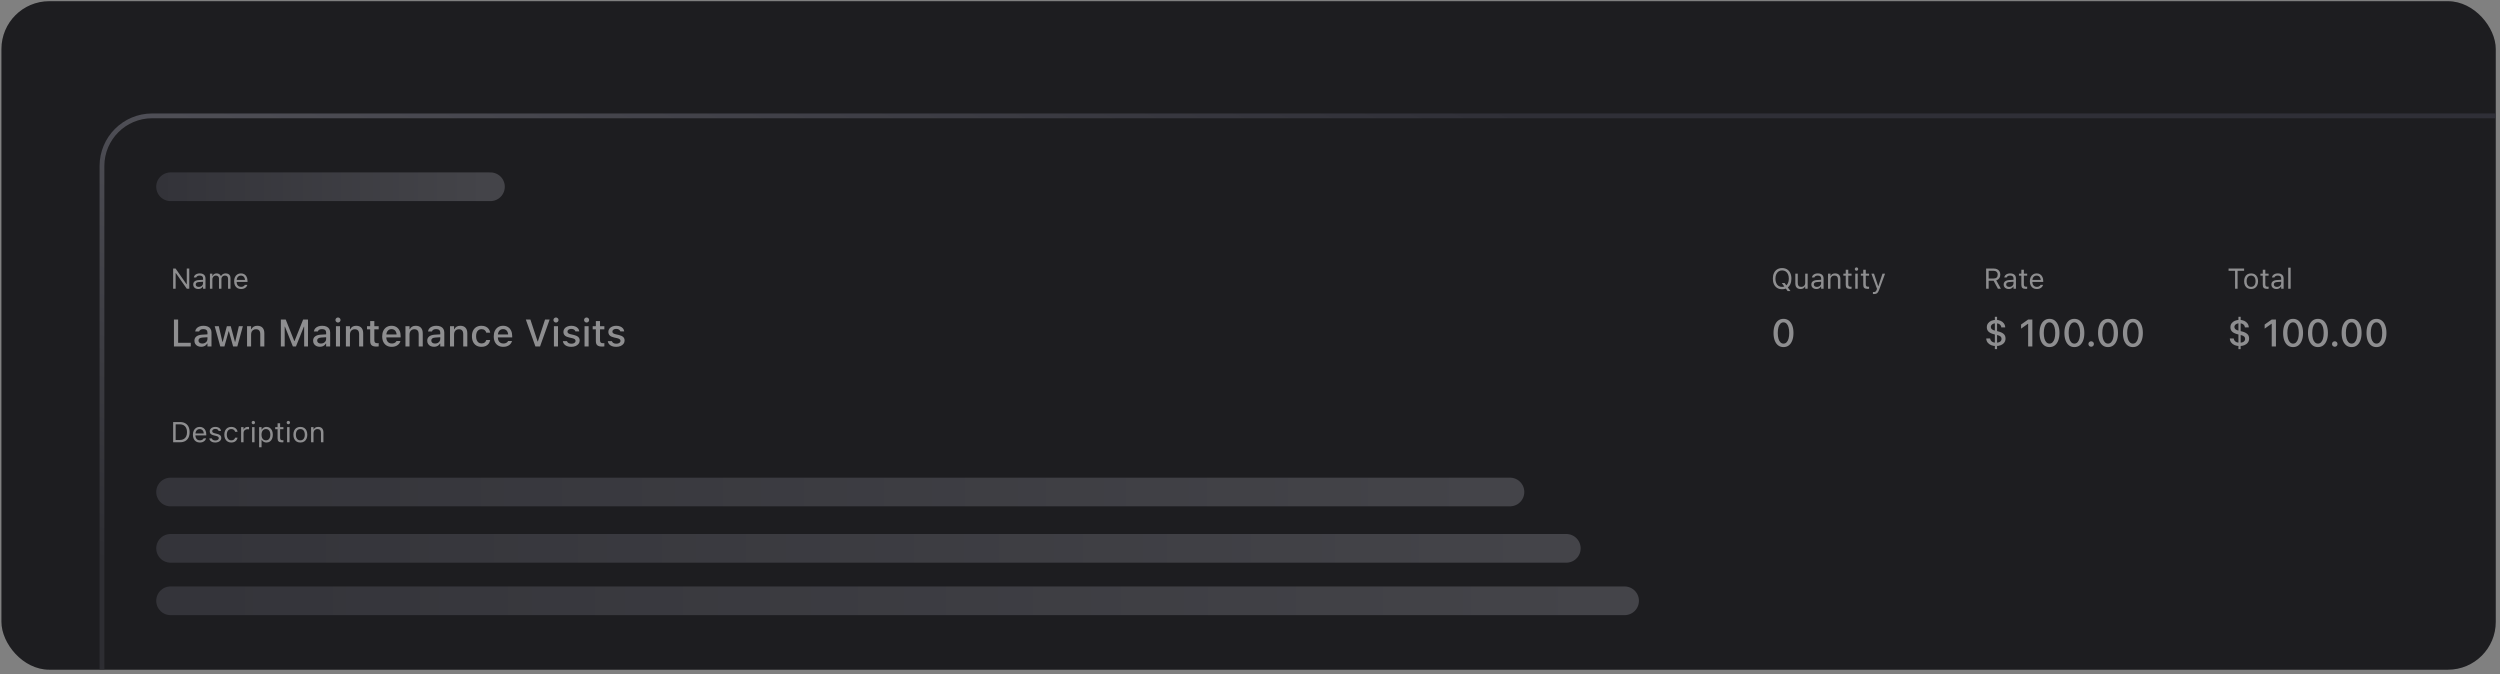 <svg width="523" height="141" viewBox="0 0 523 141" fill="none" xmlns="http://www.w3.org/2000/svg">
<rect x="0" y="0" width="523" height="141" fill="#808080" stroke="none"/>
<g clip-path="url(#clip0_3426_21375)">
<rect x="0.299" y="0.25" width="521.816" height="139.854" rx="10" fill="#1D1D20"/>
<path d="M35.682 39.068L102.604 39.068" stroke="url(#paint0_linear_3426_21375)" stroke-width="6" stroke-linecap="round"/>
<path d="M35.682 102.925L315.885 102.925" stroke="url(#paint1_linear_3426_21375)" stroke-width="6" stroke-linecap="round"/>
<path d="M35.682 114.712L327.672 114.712" stroke="url(#paint2_linear_3426_21375)" stroke-width="6" stroke-linecap="round"/>
<path d="M35.682 125.687L339.865 125.687" stroke="url(#paint3_linear_3426_21375)" stroke-width="6" stroke-linecap="round"/>
<rect x="21.33" y="24.238" width="512.982" height="126.066" rx="10.5" stroke="url(#paint4_linear_3426_21375)" stroke-opacity="0.78"/>
<path d="M36.221 60.409V56.181H36.733L39.156 59.656L38.805 59.471H39.074V56.181H39.596V60.409H39.083L36.66 56.946L37.012 57.13H36.742V60.409H36.221ZM41.477 60.464C41.277 60.464 41.098 60.426 40.938 60.35C40.779 60.274 40.653 60.166 40.56 60.025C40.468 59.884 40.422 59.718 40.422 59.527V59.521C40.422 59.24 40.522 59.02 40.721 58.862C40.922 58.702 41.206 58.611 41.573 58.589L42.733 58.519V58.926L41.635 58.997C41.395 59.01 41.219 59.06 41.107 59.146C40.998 59.232 40.943 59.353 40.943 59.509V59.515C40.943 59.675 41.004 59.8 41.125 59.89C41.246 59.978 41.398 60.022 41.582 60.022C41.756 60.022 41.91 59.988 42.045 59.919C42.18 59.849 42.285 59.754 42.361 59.635C42.44 59.516 42.478 59.381 42.478 59.231V58.247C42.478 58.051 42.419 57.903 42.3 57.801C42.183 57.698 42.006 57.646 41.77 57.646C41.58 57.646 41.425 57.68 41.304 57.748C41.183 57.815 41.102 57.91 41.06 58.033L41.058 58.041H40.548L40.551 58.024C40.578 57.858 40.647 57.713 40.756 57.59C40.867 57.465 41.011 57.369 41.187 57.3C41.362 57.23 41.562 57.195 41.787 57.195C42.045 57.195 42.263 57.237 42.44 57.321C42.62 57.405 42.756 57.526 42.848 57.684C42.941 57.84 42.988 58.028 42.988 58.247V60.409H42.478V59.943H42.432C42.365 60.054 42.284 60.149 42.188 60.227C42.095 60.305 41.988 60.365 41.869 60.406C41.75 60.445 41.619 60.464 41.477 60.464ZM43.92 60.409V57.251H44.43V57.731H44.477C44.547 57.561 44.654 57.429 44.799 57.335C44.945 57.242 45.122 57.195 45.329 57.195C45.472 57.195 45.6 57.218 45.713 57.265C45.826 57.312 45.924 57.377 46.006 57.461C46.088 57.544 46.153 57.639 46.202 57.748H46.249C46.306 57.637 46.382 57.541 46.477 57.459C46.573 57.374 46.684 57.31 46.809 57.265C46.935 57.218 47.071 57.195 47.216 57.195C47.431 57.195 47.612 57.235 47.761 57.315C47.911 57.395 48.025 57.512 48.103 57.666C48.182 57.819 48.221 58.005 48.221 58.226V60.409H47.711V58.343C47.711 58.111 47.656 57.937 47.547 57.822C47.44 57.705 47.274 57.646 47.052 57.646C46.905 57.646 46.777 57.679 46.668 57.746C46.559 57.812 46.474 57.901 46.413 58.012C46.352 58.122 46.322 58.244 46.322 58.378V60.409H45.812V58.264C45.812 58.077 45.753 57.927 45.634 57.816C45.515 57.703 45.355 57.646 45.156 57.646C45.02 57.646 44.895 57.682 44.784 57.754C44.675 57.827 44.588 57.924 44.523 58.047C44.461 58.169 44.43 58.303 44.43 58.452V60.409H43.92ZM50.43 60.464C50.129 60.464 49.87 60.398 49.653 60.265C49.438 60.132 49.273 59.945 49.155 59.703C49.04 59.459 48.982 59.171 48.982 58.841V58.838C48.982 58.512 49.04 58.226 49.155 57.98C49.273 57.734 49.438 57.541 49.65 57.403C49.863 57.264 50.112 57.195 50.398 57.195C50.685 57.195 50.931 57.261 51.136 57.394C51.343 57.527 51.501 57.712 51.61 57.951C51.722 58.187 51.777 58.462 51.777 58.777V58.976H49.246V58.569H51.517L51.265 58.941V58.739C51.265 58.491 51.227 58.287 51.153 58.127C51.079 57.966 50.977 57.847 50.846 57.769C50.715 57.689 50.565 57.649 50.395 57.649C50.225 57.649 50.072 57.691 49.938 57.775C49.805 57.857 49.699 57.979 49.621 58.141C49.543 58.303 49.504 58.502 49.504 58.739V58.941C49.504 59.166 49.542 59.358 49.618 59.518C49.694 59.676 49.803 59.798 49.943 59.884C50.084 59.968 50.25 60.01 50.441 60.01C50.584 60.01 50.708 59.991 50.813 59.952C50.919 59.913 51.006 59.863 51.074 59.802C51.143 59.742 51.19 59.68 51.218 59.618L51.23 59.591H51.739L51.733 59.615C51.706 59.722 51.657 59.827 51.587 59.928C51.519 60.028 51.43 60.119 51.32 60.201C51.211 60.281 51.081 60.345 50.931 60.394C50.782 60.441 50.615 60.464 50.43 60.464Z" fill="white" fill-opacity="0.5"/>
<path d="M36.221 92.519V88.292H37.671C38.089 88.292 38.446 88.376 38.743 88.544C39.042 88.71 39.27 88.95 39.429 89.265C39.587 89.579 39.666 89.958 39.666 90.401V90.407C39.666 90.851 39.587 91.231 39.429 91.547C39.27 91.861 39.043 92.103 38.746 92.27C38.449 92.436 38.091 92.519 37.671 92.519H36.221ZM36.748 92.045H37.636C37.95 92.045 38.219 91.981 38.441 91.852C38.664 91.723 38.834 91.536 38.951 91.292C39.068 91.048 39.127 90.755 39.127 90.413V90.407C39.127 90.064 39.067 89.769 38.948 89.525C38.831 89.279 38.661 89.092 38.438 88.963C38.216 88.832 37.948 88.767 37.636 88.767H36.748V92.045ZM41.805 92.575C41.504 92.575 41.245 92.509 41.028 92.376C40.813 92.243 40.648 92.056 40.53 91.814C40.415 91.569 40.357 91.282 40.357 90.952V90.949C40.357 90.623 40.415 90.337 40.53 90.091C40.648 89.845 40.812 89.652 41.025 89.514C41.238 89.375 41.487 89.306 41.773 89.306C42.06 89.306 42.306 89.372 42.511 89.505C42.718 89.638 42.876 89.823 42.985 90.061C43.097 90.298 43.152 90.573 43.152 90.888V91.087H40.621V90.68H42.892L42.64 91.052V90.85C42.64 90.602 42.602 90.397 42.528 90.237C42.454 90.077 42.352 89.958 42.221 89.88C42.09 89.8 41.94 89.76 41.77 89.76C41.6 89.76 41.447 89.802 41.312 89.886C41.18 89.968 41.074 90.09 40.996 90.252C40.918 90.414 40.879 90.613 40.879 90.85V91.052C40.879 91.276 40.917 91.469 40.993 91.629C41.069 91.787 41.178 91.909 41.318 91.995C41.459 92.079 41.625 92.121 41.816 92.121C41.959 92.121 42.083 92.102 42.188 92.062C42.294 92.023 42.381 91.974 42.449 91.913C42.518 91.853 42.565 91.791 42.593 91.728L42.605 91.702H43.114L43.108 91.726C43.081 91.833 43.032 91.938 42.962 92.039C42.894 92.139 42.805 92.23 42.695 92.311C42.586 92.392 42.456 92.456 42.306 92.505C42.157 92.552 41.99 92.575 41.805 92.575ZM45.027 92.575C44.793 92.575 44.586 92.54 44.406 92.47C44.227 92.397 44.082 92.297 43.973 92.168C43.865 92.039 43.802 91.888 43.782 91.714H44.304C44.347 91.845 44.431 91.95 44.556 92.03C44.681 92.11 44.844 92.15 45.045 92.15C45.188 92.15 45.312 92.13 45.42 92.089C45.529 92.046 45.615 91.988 45.678 91.916C45.74 91.842 45.772 91.757 45.772 91.661V91.655C45.772 91.548 45.728 91.457 45.643 91.383C45.557 91.307 45.416 91.245 45.221 91.198L44.731 91.081C44.437 91.011 44.22 90.908 44.081 90.773C43.942 90.637 43.873 90.455 43.873 90.228V90.226C43.873 90.05 43.924 89.893 44.025 89.754C44.129 89.615 44.27 89.506 44.447 89.426C44.625 89.346 44.825 89.306 45.048 89.306C45.269 89.306 45.464 89.341 45.634 89.411C45.806 89.48 45.943 89.577 46.047 89.704C46.152 89.831 46.217 89.981 46.24 90.152H45.739C45.706 90.027 45.63 89.926 45.511 89.848C45.392 89.769 45.236 89.731 45.045 89.731C44.92 89.731 44.809 89.751 44.711 89.792C44.613 89.831 44.536 89.886 44.48 89.956C44.423 90.026 44.395 90.108 44.395 90.202V90.208C44.395 90.315 44.437 90.404 44.52 90.475C44.605 90.545 44.739 90.603 44.925 90.647L45.411 90.765C45.708 90.837 45.929 90.94 46.073 91.075C46.22 91.21 46.293 91.391 46.293 91.617V91.623C46.293 91.811 46.237 91.977 46.126 92.121C46.015 92.264 45.863 92.375 45.672 92.455C45.482 92.535 45.268 92.575 45.027 92.575ZM48.376 92.575C48.081 92.575 47.825 92.508 47.608 92.373C47.392 92.238 47.224 92.048 47.105 91.802C46.985 91.556 46.926 91.266 46.926 90.932V90.926C46.926 90.598 46.984 90.312 47.102 90.07C47.221 89.828 47.389 89.641 47.605 89.508C47.822 89.373 48.078 89.306 48.373 89.306C48.629 89.306 48.85 89.351 49.035 89.44C49.221 89.53 49.369 89.651 49.48 89.804C49.592 89.954 49.663 90.123 49.694 90.311L49.697 90.328H49.19L49.188 90.319C49.148 90.163 49.06 90.03 48.921 89.921C48.782 89.811 48.6 89.757 48.373 89.757C48.184 89.757 48.02 89.805 47.881 89.9C47.742 89.996 47.635 90.132 47.559 90.308C47.484 90.481 47.447 90.688 47.447 90.926V90.932C47.447 91.174 47.485 91.385 47.562 91.564C47.638 91.742 47.745 91.88 47.884 91.978C48.023 92.075 48.185 92.124 48.373 92.124C48.586 92.124 48.76 92.078 48.895 91.986C49.029 91.894 49.126 91.761 49.185 91.585L49.19 91.567L49.694 91.564L49.688 91.597C49.645 91.786 49.569 91.955 49.46 92.103C49.351 92.25 49.206 92.365 49.026 92.449C48.847 92.533 48.63 92.575 48.376 92.575ZM50.441 92.519V89.361H50.951V89.83H50.998C51.059 89.664 51.161 89.535 51.306 89.443C51.45 89.352 51.629 89.306 51.842 89.306C51.891 89.306 51.938 89.309 51.985 89.314C52.034 89.318 52.071 89.322 52.097 89.326V89.821C52.044 89.811 51.992 89.805 51.941 89.801C51.893 89.795 51.84 89.792 51.783 89.792C51.621 89.792 51.477 89.824 51.352 89.889C51.227 89.953 51.129 90.043 51.057 90.158C50.986 90.273 50.951 90.408 50.951 90.562V92.519H50.441ZM52.738 92.519V89.361H53.248V92.519H52.738ZM52.996 88.752C52.9 88.752 52.817 88.718 52.747 88.649C52.679 88.579 52.645 88.496 52.645 88.4C52.645 88.303 52.679 88.22 52.747 88.151C52.817 88.083 52.9 88.049 52.996 88.049C53.094 88.049 53.177 88.083 53.245 88.151C53.313 88.22 53.348 88.303 53.348 88.4C53.348 88.496 53.313 88.579 53.245 88.649C53.177 88.718 53.094 88.752 52.996 88.752ZM54.209 93.574V89.361H54.719V89.865H54.766C54.83 89.748 54.911 89.648 55.009 89.566C55.106 89.482 55.218 89.418 55.343 89.373C55.468 89.328 55.603 89.306 55.75 89.306C56.018 89.306 56.25 89.374 56.447 89.511C56.647 89.645 56.801 89.835 56.91 90.079C57.02 90.323 57.074 90.609 57.074 90.938V90.943C57.074 91.273 57.02 91.561 56.91 91.805C56.801 92.049 56.647 92.238 56.447 92.373C56.25 92.508 56.018 92.575 55.75 92.575C55.605 92.575 55.469 92.553 55.34 92.508C55.213 92.461 55.1 92.397 55 92.314C54.902 92.232 54.824 92.135 54.766 92.022H54.719V93.574H54.209ZM55.633 92.124C55.826 92.124 55.991 92.077 56.128 91.983C56.265 91.888 56.369 91.752 56.441 91.576C56.516 91.398 56.553 91.188 56.553 90.943V90.938C56.553 90.691 56.516 90.481 56.441 90.305C56.369 90.129 56.265 89.994 56.128 89.9C55.991 89.805 55.826 89.757 55.633 89.757C55.441 89.757 55.276 89.805 55.138 89.9C54.999 89.996 54.893 90.132 54.818 90.308C54.744 90.483 54.707 90.693 54.707 90.938V90.943C54.707 91.186 54.744 91.395 54.818 91.573C54.893 91.749 54.999 91.885 55.138 91.981C55.276 92.076 55.441 92.124 55.633 92.124ZM58.993 92.543C58.669 92.543 58.434 92.478 58.287 92.347C58.143 92.216 58.07 92 58.07 91.699V89.783H57.572V89.361H58.07V88.544H58.598V89.361H59.289V89.783H58.598V91.57C58.598 91.756 58.633 91.89 58.703 91.972C58.773 92.052 58.891 92.092 59.055 92.092C59.1 92.092 59.138 92.091 59.169 92.089C59.202 92.087 59.242 92.084 59.289 92.08V92.514C59.24 92.522 59.191 92.528 59.143 92.534C59.094 92.54 59.044 92.543 58.993 92.543ZM60.062 92.519V89.361H60.572V92.519H60.062ZM60.32 88.752C60.225 88.752 60.142 88.718 60.071 88.649C60.003 88.579 59.969 88.496 59.969 88.4C59.969 88.303 60.003 88.22 60.071 88.151C60.142 88.083 60.225 88.049 60.32 88.049C60.418 88.049 60.501 88.083 60.569 88.151C60.638 88.22 60.672 88.303 60.672 88.4C60.672 88.496 60.638 88.579 60.569 88.649C60.501 88.718 60.418 88.752 60.32 88.752ZM62.831 92.575C62.532 92.575 62.273 92.51 62.055 92.379C61.838 92.246 61.67 92.058 61.551 91.814C61.434 91.569 61.375 91.279 61.375 90.943V90.938C61.375 90.6 61.434 90.309 61.551 90.064C61.67 89.82 61.838 89.633 62.055 89.502C62.273 89.371 62.532 89.306 62.831 89.306C63.132 89.306 63.391 89.371 63.607 89.502C63.824 89.633 63.991 89.82 64.108 90.064C64.228 90.309 64.287 90.6 64.287 90.938V90.943C64.287 91.279 64.228 91.569 64.108 91.814C63.991 92.058 63.824 92.246 63.607 92.379C63.391 92.51 63.132 92.575 62.831 92.575ZM62.831 92.124C63.03 92.124 63.199 92.077 63.338 91.983C63.477 91.89 63.582 91.755 63.654 91.579C63.728 91.403 63.766 91.191 63.766 90.943V90.938C63.766 90.688 63.728 90.475 63.654 90.299C63.582 90.123 63.477 89.989 63.338 89.897C63.199 89.804 63.03 89.757 62.831 89.757C62.632 89.757 62.463 89.804 62.324 89.897C62.185 89.989 62.079 90.123 62.005 90.299C61.933 90.475 61.897 90.688 61.897 90.938V90.943C61.897 91.191 61.933 91.403 62.005 91.579C62.079 91.755 62.185 91.89 62.324 91.983C62.463 92.077 62.632 92.124 62.831 92.124ZM65.078 92.519V89.361H65.588V89.836H65.635C65.715 89.668 65.83 89.538 65.981 89.446C66.131 89.353 66.322 89.306 66.555 89.306C66.91 89.306 67.183 89.407 67.372 89.61C67.564 89.811 67.659 90.1 67.659 90.475V92.519H67.149V90.598C67.149 90.312 67.089 90.102 66.968 89.965C66.849 89.826 66.663 89.757 66.411 89.757C66.243 89.757 66.098 89.793 65.975 89.865C65.852 89.938 65.756 90.04 65.688 90.173C65.621 90.306 65.588 90.465 65.588 90.65V92.519H65.078Z" fill="white" fill-opacity="0.5"/>
<path d="M372.822 60.508C372.418 60.508 372.071 60.419 371.782 60.239C371.493 60.057 371.271 59.8 371.114 59.468C370.96 59.136 370.883 58.746 370.883 58.296V58.291C370.883 57.837 370.961 57.446 371.117 57.116C371.275 56.786 371.499 56.531 371.788 56.351C372.079 56.171 372.424 56.081 372.822 56.081C373.223 56.081 373.567 56.171 373.856 56.351C374.147 56.531 374.371 56.787 374.527 57.119C374.684 57.449 374.762 57.839 374.762 58.291V58.296C374.762 58.746 374.684 59.136 374.527 59.468C374.373 59.798 374.15 60.054 373.859 60.236C373.57 60.417 373.225 60.508 372.822 60.508ZM372.822 60.022C373.111 60.022 373.36 59.951 373.569 59.808C373.778 59.666 373.939 59.465 374.053 59.208C374.166 58.948 374.223 58.644 374.223 58.296V58.291C374.223 57.939 374.166 57.634 374.053 57.377C373.939 57.119 373.778 56.919 373.569 56.779C373.36 56.638 373.111 56.568 372.822 56.568C372.535 56.568 372.287 56.638 372.078 56.779C371.869 56.919 371.707 57.119 371.592 57.377C371.479 57.634 371.422 57.939 371.422 58.291V58.296C371.422 58.644 371.478 58.948 371.589 59.208C371.7 59.465 371.86 59.666 372.069 59.808C372.278 59.951 372.529 60.022 372.822 60.022ZM373.971 60.886L372.743 59.199H373.335L374.562 60.886H373.971ZM376.669 60.464C376.431 60.464 376.23 60.419 376.068 60.33C375.906 60.238 375.784 60.105 375.702 59.931C375.622 59.755 375.582 59.544 375.582 59.295V57.251H376.092V59.172C376.092 59.456 376.146 59.666 376.256 59.805C376.367 59.944 376.549 60.013 376.801 60.013C376.986 60.013 377.143 59.977 377.27 59.905C377.396 59.833 377.492 59.73 377.557 59.597C377.621 59.462 377.653 59.303 377.653 59.12V57.251H378.163V60.409H377.653V59.937H377.606C377.528 60.105 377.41 60.235 377.252 60.327C377.096 60.419 376.901 60.464 376.669 60.464ZM379.982 60.464C379.783 60.464 379.604 60.426 379.443 60.35C379.285 60.274 379.159 60.166 379.065 60.025C378.974 59.884 378.928 59.718 378.928 59.527V59.521C378.928 59.24 379.027 59.02 379.227 58.862C379.428 58.702 379.712 58.611 380.079 58.589L381.239 58.519V58.926L380.141 58.997C379.9 59.01 379.725 59.06 379.613 59.146C379.504 59.232 379.449 59.353 379.449 59.509V59.515C379.449 59.675 379.51 59.8 379.631 59.89C379.752 59.978 379.904 60.022 380.088 60.022C380.262 60.022 380.416 59.988 380.551 59.919C380.686 59.849 380.791 59.754 380.867 59.635C380.945 59.516 380.984 59.381 380.984 59.231V58.247C380.984 58.051 380.925 57.903 380.806 57.801C380.688 57.698 380.512 57.646 380.275 57.646C380.086 57.646 379.931 57.68 379.81 57.748C379.688 57.815 379.607 57.91 379.566 58.033L379.563 58.041H379.054L379.057 58.024C379.084 57.858 379.152 57.713 379.262 57.59C379.373 57.465 379.517 57.369 379.692 57.3C379.868 57.23 380.068 57.195 380.293 57.195C380.551 57.195 380.769 57.237 380.946 57.321C381.126 57.405 381.262 57.526 381.354 57.684C381.447 57.84 381.494 58.028 381.494 58.247V60.409H380.984V59.943H380.938C380.871 60.054 380.79 60.149 380.694 60.227C380.601 60.305 380.494 60.365 380.375 60.406C380.256 60.445 380.125 60.464 379.982 60.464ZM382.426 60.409V57.251H382.936V57.725H382.982C383.062 57.557 383.178 57.427 383.328 57.335C383.479 57.242 383.67 57.195 383.902 57.195C384.258 57.195 384.53 57.296 384.72 57.499C384.911 57.701 385.007 57.989 385.007 58.364V60.409H384.497V58.487C384.497 58.202 384.437 57.991 384.315 57.854C384.196 57.715 384.011 57.646 383.759 57.646C383.591 57.646 383.445 57.682 383.322 57.754C383.199 57.827 383.104 57.929 383.035 58.062C382.969 58.195 382.936 58.354 382.936 58.54V60.409H382.426ZM387.052 60.432C386.728 60.432 386.492 60.367 386.346 60.236C386.201 60.105 386.129 59.889 386.129 59.588V57.672H385.631V57.251H386.129V56.433H386.656V57.251H387.348V57.672H386.656V59.459C386.656 59.645 386.691 59.779 386.762 59.861C386.832 59.941 386.949 59.981 387.113 59.981C387.158 59.981 387.196 59.98 387.228 59.978C387.261 59.976 387.301 59.973 387.348 59.969V60.403C387.299 60.411 387.25 60.417 387.201 60.423C387.152 60.429 387.103 60.432 387.052 60.432ZM388.121 60.409V57.251H388.631V60.409H388.121ZM388.379 56.641C388.283 56.641 388.2 56.607 388.13 56.539C388.062 56.468 388.027 56.385 388.027 56.29C388.027 56.192 388.062 56.109 388.13 56.041C388.2 55.972 388.283 55.938 388.379 55.938C388.477 55.938 388.56 55.972 388.628 56.041C388.696 56.109 388.73 56.192 388.73 56.29C388.73 56.385 388.696 56.468 388.628 56.539C388.56 56.607 388.477 56.641 388.379 56.641ZM390.714 60.432C390.39 60.432 390.154 60.367 390.008 60.236C389.863 60.105 389.791 59.889 389.791 59.588V57.672H389.293V57.251H389.791V56.433H390.318V57.251H391.01V57.672H390.318V59.459C390.318 59.645 390.354 59.779 390.424 59.861C390.494 59.941 390.611 59.981 390.775 59.981C390.82 59.981 390.858 59.98 390.89 59.978C390.923 59.976 390.963 59.973 391.01 59.969V60.403C390.961 60.411 390.912 60.417 390.863 60.423C390.814 60.429 390.765 60.432 390.714 60.432ZM392.041 61.516C392.008 61.516 391.971 61.514 391.93 61.51C391.889 61.508 391.851 61.504 391.815 61.498V61.08C391.847 61.085 391.881 61.089 391.918 61.091C391.955 61.093 391.991 61.094 392.026 61.094C392.171 61.094 392.289 61.057 392.381 60.983C392.475 60.909 392.55 60.781 392.606 60.599L392.665 60.412L391.496 57.251H392.041L393.014 60.169L392.812 59.849H393.052L392.85 60.169L393.819 57.251H394.355L393.122 60.602C393.034 60.838 392.942 61.023 392.847 61.156C392.753 61.289 392.642 61.381 392.513 61.434C392.386 61.489 392.229 61.516 392.041 61.516Z" fill="white" fill-opacity="0.5"/>
<path d="M415.5 60.409V56.181H417.114C417.386 56.181 417.622 56.234 417.823 56.339C418.026 56.443 418.184 56.588 418.295 56.776C418.406 56.963 418.462 57.184 418.462 57.438V57.444C418.462 57.737 418.387 57.991 418.236 58.206C418.086 58.42 417.878 58.57 417.612 58.654L418.591 60.409H417.973L417.067 58.736C417.063 58.736 417.059 58.736 417.053 58.736C417.047 58.736 417.042 58.736 417.038 58.736H416.027V60.409H415.5ZM416.027 58.267H417.067C417.339 58.267 417.548 58.198 417.694 58.059C417.843 57.919 417.917 57.719 417.917 57.461V57.456C417.917 57.204 417.84 57.006 417.686 56.864C417.531 56.721 417.317 56.65 417.044 56.65H416.027V58.267ZM420.223 60.464C420.023 60.464 419.844 60.426 419.684 60.35C419.525 60.274 419.399 60.166 419.306 60.025C419.214 59.884 419.168 59.718 419.168 59.527V59.521C419.168 59.24 419.268 59.02 419.467 58.862C419.668 58.702 419.952 58.611 420.319 58.589L421.479 58.519V58.926L420.381 58.997C420.141 59.01 419.965 59.06 419.854 59.146C419.744 59.232 419.689 59.353 419.689 59.509V59.515C419.689 59.675 419.75 59.8 419.871 59.89C419.992 59.978 420.145 60.022 420.328 60.022C420.502 60.022 420.656 59.988 420.791 59.919C420.926 59.849 421.031 59.754 421.107 59.635C421.186 59.516 421.225 59.381 421.225 59.231V58.247C421.225 58.051 421.165 57.903 421.046 57.801C420.929 57.698 420.752 57.646 420.516 57.646C420.326 57.646 420.171 57.68 420.05 57.748C419.929 57.815 419.848 57.91 419.807 58.033L419.804 58.041H419.294L419.297 58.024C419.324 57.858 419.393 57.713 419.502 57.59C419.613 57.465 419.757 57.369 419.933 57.3C420.108 57.23 420.309 57.195 420.533 57.195C420.791 57.195 421.009 57.237 421.187 57.321C421.366 57.405 421.502 57.526 421.594 57.684C421.688 57.84 421.734 58.028 421.734 58.247V60.409H421.225V59.943H421.178C421.111 60.054 421.03 60.149 420.935 60.227C420.841 60.305 420.734 60.365 420.615 60.406C420.496 60.445 420.365 60.464 420.223 60.464ZM423.788 60.432C423.464 60.432 423.229 60.367 423.082 60.236C422.938 60.105 422.865 59.889 422.865 59.588V57.672H422.367V57.251H422.865V56.433H423.393V57.251H424.084V57.672H423.393V59.459C423.393 59.645 423.428 59.779 423.498 59.861C423.568 59.941 423.686 59.981 423.85 59.981C423.895 59.981 423.933 59.98 423.964 59.978C423.997 59.976 424.037 59.973 424.084 59.969V60.403C424.035 60.411 423.986 60.417 423.938 60.423C423.889 60.429 423.839 60.432 423.788 60.432ZM426.094 60.464C425.793 60.464 425.534 60.398 425.317 60.265C425.103 60.132 424.937 59.945 424.819 59.703C424.704 59.459 424.646 59.171 424.646 58.841V58.838C424.646 58.512 424.704 58.226 424.819 57.98C424.937 57.734 425.102 57.541 425.314 57.403C425.527 57.264 425.776 57.195 426.062 57.195C426.349 57.195 426.595 57.261 426.8 57.394C427.007 57.527 427.165 57.712 427.274 57.951C427.386 58.187 427.441 58.462 427.441 58.777V58.976H424.91V58.569H427.181L426.929 58.941V58.739C426.929 58.491 426.892 58.287 426.817 58.127C426.743 57.966 426.641 57.847 426.51 57.769C426.379 57.689 426.229 57.649 426.059 57.649C425.889 57.649 425.736 57.691 425.602 57.775C425.469 57.857 425.363 57.979 425.285 58.141C425.207 58.303 425.168 58.502 425.168 58.739V58.941C425.168 59.166 425.206 59.358 425.282 59.518C425.358 59.676 425.467 59.798 425.607 59.884C425.748 59.968 425.914 60.01 426.105 60.01C426.248 60.01 426.372 59.991 426.478 59.952C426.583 59.913 426.67 59.863 426.738 59.802C426.807 59.742 426.854 59.68 426.882 59.618L426.894 59.591H427.403L427.397 59.615C427.37 59.722 427.321 59.827 427.251 59.928C427.183 60.028 427.094 60.119 426.984 60.201C426.875 60.281 426.745 60.345 426.595 60.394C426.446 60.441 426.279 60.464 426.094 60.464Z" fill="white" fill-opacity="0.5"/>
<path d="M467.577 60.409V56.656H466.215V56.181H469.467V56.656H468.104V60.409H467.577ZM470.929 60.464C470.63 60.464 470.371 60.399 470.152 60.268C469.936 60.135 469.768 59.947 469.648 59.703C469.531 59.459 469.473 59.169 469.473 58.833V58.827C469.473 58.489 469.531 58.198 469.648 57.954C469.768 57.709 469.936 57.522 470.152 57.391C470.371 57.26 470.63 57.195 470.929 57.195C471.229 57.195 471.488 57.26 471.705 57.391C471.922 57.522 472.089 57.709 472.206 57.954C472.325 58.198 472.385 58.489 472.385 58.827V58.833C472.385 59.169 472.325 59.459 472.206 59.703C472.089 59.947 471.922 60.135 471.705 60.268C471.488 60.399 471.229 60.464 470.929 60.464ZM470.929 60.013C471.128 60.013 471.297 59.966 471.436 59.873C471.574 59.779 471.68 59.644 471.752 59.468C471.826 59.292 471.863 59.081 471.863 58.833V58.827C471.863 58.577 471.826 58.364 471.752 58.188C471.68 58.012 471.574 57.878 471.436 57.787C471.297 57.693 471.128 57.646 470.929 57.646C470.729 57.646 470.561 57.693 470.422 57.787C470.283 57.878 470.177 58.012 470.103 58.188C470.03 58.364 469.994 58.577 469.994 58.827V58.833C469.994 59.081 470.03 59.292 470.103 59.468C470.177 59.644 470.283 59.779 470.422 59.873C470.561 59.966 470.729 60.013 470.929 60.013ZM474.298 60.432C473.974 60.432 473.738 60.367 473.592 60.236C473.447 60.105 473.375 59.889 473.375 59.588V57.672H472.877V57.251H473.375V56.433H473.902V57.251H474.594V57.672H473.902V59.459C473.902 59.645 473.938 59.779 474.008 59.861C474.078 59.941 474.195 59.981 474.359 59.981C474.404 59.981 474.442 59.98 474.474 59.978C474.507 59.976 474.547 59.973 474.594 59.969V60.403C474.545 60.411 474.496 60.417 474.447 60.423C474.398 60.429 474.349 60.432 474.298 60.432ZM476.223 60.464C476.023 60.464 475.844 60.426 475.684 60.35C475.525 60.274 475.399 60.166 475.306 60.025C475.214 59.884 475.168 59.718 475.168 59.527V59.521C475.168 59.24 475.268 59.02 475.467 58.862C475.668 58.702 475.952 58.611 476.319 58.589L477.479 58.519V58.926L476.381 58.997C476.141 59.01 475.965 59.06 475.854 59.146C475.744 59.232 475.689 59.353 475.689 59.509V59.515C475.689 59.675 475.75 59.8 475.871 59.89C475.992 59.978 476.145 60.022 476.328 60.022C476.502 60.022 476.656 59.988 476.791 59.919C476.926 59.849 477.031 59.754 477.107 59.635C477.186 59.516 477.225 59.381 477.225 59.231V58.247C477.225 58.051 477.165 57.903 477.046 57.801C476.929 57.698 476.752 57.646 476.516 57.646C476.326 57.646 476.171 57.68 476.05 57.748C475.929 57.815 475.848 57.91 475.807 58.033L475.804 58.041H475.294L475.297 58.024C475.324 57.858 475.393 57.713 475.502 57.59C475.613 57.465 475.757 57.369 475.933 57.3C476.108 57.23 476.309 57.195 476.533 57.195C476.791 57.195 477.009 57.237 477.187 57.321C477.366 57.405 477.502 57.526 477.594 57.684C477.688 57.84 477.734 58.028 477.734 58.247V60.409H477.225V59.943H477.178C477.111 60.054 477.03 60.149 476.935 60.227C476.841 60.305 476.734 60.365 476.615 60.406C476.496 60.445 476.365 60.464 476.223 60.464ZM478.695 60.409V55.997H479.205V60.409H478.695Z" fill="white" fill-opacity="0.5"/>
<path d="M36.389 72.476V66.839H37.264V71.718H39.908V72.476H36.389ZM42.08 72.546C41.812 72.546 41.571 72.496 41.357 72.394C41.147 72.29 40.98 72.143 40.857 71.953C40.735 71.763 40.674 71.54 40.674 71.285V71.277C40.674 70.897 40.81 70.6 41.084 70.386C41.36 70.17 41.751 70.046 42.256 70.015L43.822 69.921V70.519L42.373 70.613C42.081 70.631 41.867 70.694 41.728 70.8C41.59 70.904 41.522 71.052 41.522 71.242V71.249C41.522 71.442 41.596 71.595 41.744 71.707C41.893 71.816 42.08 71.871 42.307 71.871C42.518 71.871 42.705 71.829 42.869 71.746C43.036 71.66 43.166 71.545 43.26 71.402C43.353 71.256 43.4 71.092 43.4 70.91V69.574C43.4 69.339 43.328 69.161 43.182 69.039C43.038 68.914 42.825 68.851 42.541 68.851C42.304 68.851 42.11 68.893 41.959 68.976C41.81 69.059 41.712 69.177 41.662 69.328L41.654 69.339H40.838L40.842 69.312C40.876 69.078 40.968 68.874 41.119 68.703C41.273 68.528 41.473 68.393 41.721 68.296C41.971 68.2 42.256 68.152 42.576 68.152C42.933 68.152 43.235 68.209 43.482 68.324C43.732 68.436 43.921 68.599 44.049 68.812C44.179 69.023 44.244 69.277 44.244 69.574V72.476H43.4V71.874H43.338C43.255 72.018 43.15 72.14 43.025 72.242C42.9 72.341 42.758 72.416 42.6 72.468C42.441 72.52 42.268 72.546 42.08 72.546ZM46.08 72.476L44.912 68.234H45.768L46.525 71.507H46.592L47.463 68.234H48.272L49.147 71.507H49.209L49.971 68.234H50.81L49.647 72.476H48.768L47.889 69.312H47.822L46.951 72.476H46.08ZM51.682 72.476V68.234H52.529V68.874H52.596C52.7 68.648 52.853 68.471 53.057 68.343C53.26 68.216 53.516 68.152 53.826 68.152C54.303 68.152 54.667 68.289 54.92 68.562C55.172 68.835 55.299 69.225 55.299 69.73V72.476H54.447V69.929C54.447 69.575 54.373 69.312 54.225 69.14C54.079 68.966 53.85 68.878 53.537 68.878C53.331 68.878 53.153 68.924 53.002 69.015C52.851 69.104 52.734 69.231 52.65 69.398C52.57 69.562 52.529 69.759 52.529 69.988V72.476H51.682ZM58.756 72.476V66.839H59.768L61.56 71.332H61.627L63.42 66.839H64.432V72.476H63.631V68.343H63.197L64.111 66.996L61.916 72.476H61.268L59.076 66.996L59.986 68.343H59.557V72.476H58.756ZM66.908 72.546C66.64 72.546 66.399 72.496 66.186 72.394C65.975 72.29 65.808 72.143 65.686 71.953C65.563 71.763 65.502 71.54 65.502 71.285V71.277C65.502 70.897 65.639 70.6 65.912 70.386C66.188 70.17 66.579 70.046 67.084 70.015L68.65 69.921V70.519L67.201 70.613C66.909 70.631 66.695 70.694 66.557 70.8C66.419 70.904 66.35 71.052 66.35 71.242V71.249C66.35 71.442 66.424 71.595 66.572 71.707C66.721 71.816 66.908 71.871 67.135 71.871C67.346 71.871 67.533 71.829 67.697 71.746C67.864 71.66 67.994 71.545 68.088 71.402C68.182 71.256 68.228 71.092 68.228 70.91V69.574C68.228 69.339 68.156 69.161 68.01 69.039C67.867 68.914 67.653 68.851 67.369 68.851C67.132 68.851 66.938 68.893 66.787 68.976C66.639 69.059 66.54 69.177 66.49 69.328L66.482 69.339H65.666L65.67 69.312C65.704 69.078 65.796 68.874 65.947 68.703C66.101 68.528 66.301 68.393 66.549 68.296C66.799 68.2 67.084 68.152 67.404 68.152C67.761 68.152 68.063 68.209 68.311 68.324C68.561 68.436 68.749 68.599 68.877 68.812C69.007 69.023 69.072 69.277 69.072 69.574V72.476H68.228V71.874H68.166C68.083 72.018 67.978 72.14 67.853 72.242C67.728 72.341 67.587 72.416 67.428 72.468C67.269 72.52 67.096 72.546 66.908 72.546ZM70.279 72.476V68.234H71.131V72.476H70.279ZM70.709 67.476C70.563 67.476 70.438 67.424 70.334 67.32C70.23 67.216 70.178 67.091 70.178 66.945C70.178 66.799 70.23 66.675 70.334 66.574C70.438 66.47 70.563 66.418 70.709 66.418C70.855 66.418 70.98 66.47 71.084 66.574C71.188 66.675 71.24 66.799 71.24 66.945C71.24 67.091 71.188 67.216 71.084 67.32C70.98 67.424 70.855 67.476 70.709 67.476ZM72.361 72.476V68.234H73.209V68.874H73.275C73.38 68.648 73.533 68.471 73.736 68.343C73.939 68.216 74.196 68.152 74.506 68.152C74.982 68.152 75.347 68.289 75.6 68.562C75.852 68.835 75.978 69.225 75.978 69.73V72.476H75.127V69.929C75.127 69.575 75.053 69.312 74.904 69.14C74.758 68.966 74.529 68.878 74.217 68.878C74.011 68.878 73.833 68.924 73.682 69.015C73.531 69.104 73.413 69.231 73.33 69.398C73.249 69.562 73.209 69.759 73.209 69.988V72.476H72.361ZM78.76 72.503C78.296 72.503 77.96 72.415 77.752 72.238C77.546 72.058 77.443 71.765 77.443 71.359V68.902H76.779V68.234H77.443V67.164H78.311V68.234H79.221V68.902H78.311V71.152C78.311 71.381 78.356 71.546 78.447 71.648C78.538 71.747 78.689 71.796 78.9 71.796C78.963 71.796 79.016 71.795 79.061 71.793C79.107 71.79 79.161 71.786 79.221 71.781V72.46C79.153 72.471 79.08 72.48 79.002 72.488C78.924 72.498 78.843 72.503 78.76 72.503ZM81.947 72.558C81.533 72.558 81.178 72.47 80.881 72.293C80.584 72.113 80.355 71.859 80.193 71.531C80.034 71.203 79.955 70.815 79.955 70.367V70.363C79.955 69.92 80.034 69.533 80.193 69.203C80.355 68.872 80.581 68.614 80.873 68.429C81.167 68.244 81.511 68.152 81.904 68.152C82.3 68.152 82.64 68.24 82.924 68.418C83.21 68.595 83.43 68.843 83.584 69.164C83.738 69.481 83.814 69.854 83.814 70.281V70.578H80.385V69.972H83.393L82.986 70.535V70.195C82.986 69.893 82.939 69.643 82.846 69.445C82.755 69.244 82.628 69.095 82.467 68.996C82.305 68.897 82.119 68.847 81.908 68.847C81.697 68.847 81.508 68.899 81.342 69.003C81.178 69.105 81.047 69.256 80.951 69.457C80.857 69.657 80.811 69.903 80.811 70.195V70.535C80.811 70.813 80.857 71.052 80.951 71.249C81.045 71.447 81.178 71.599 81.35 71.703C81.524 71.807 81.73 71.859 81.967 71.859C82.149 71.859 82.305 71.834 82.436 71.785C82.568 71.733 82.676 71.669 82.76 71.593C82.846 71.518 82.904 71.444 82.936 71.371L82.951 71.339H83.772L83.764 71.374C83.727 71.515 83.663 71.656 83.572 71.796C83.481 71.934 83.36 72.061 83.209 72.175C83.061 72.29 82.881 72.382 82.67 72.453C82.462 72.523 82.221 72.558 81.947 72.558ZM84.822 72.476V68.234H85.67V68.874H85.736C85.841 68.648 85.994 68.471 86.197 68.343C86.4 68.216 86.657 68.152 86.967 68.152C87.443 68.152 87.808 68.289 88.061 68.562C88.313 68.835 88.439 69.225 88.439 69.73V72.476H87.588V69.929C87.588 69.575 87.514 69.312 87.365 69.14C87.219 68.966 86.99 68.878 86.678 68.878C86.472 68.878 86.294 68.924 86.143 69.015C85.992 69.104 85.874 69.231 85.791 69.398C85.71 69.562 85.67 69.759 85.67 69.988V72.476H84.822ZM90.783 72.546C90.515 72.546 90.274 72.496 90.061 72.394C89.85 72.29 89.683 72.143 89.561 71.953C89.438 71.763 89.377 71.54 89.377 71.285V71.277C89.377 70.897 89.514 70.6 89.787 70.386C90.063 70.17 90.454 70.046 90.959 70.015L92.525 69.921V70.519L91.076 70.613C90.784 70.631 90.57 70.694 90.432 70.8C90.294 70.904 90.225 71.052 90.225 71.242V71.249C90.225 71.442 90.299 71.595 90.447 71.707C90.596 71.816 90.783 71.871 91.01 71.871C91.221 71.871 91.408 71.829 91.572 71.746C91.739 71.66 91.869 71.545 91.963 71.402C92.057 71.256 92.103 71.092 92.103 70.91V69.574C92.103 69.339 92.031 69.161 91.885 69.039C91.742 68.914 91.528 68.851 91.244 68.851C91.007 68.851 90.813 68.893 90.662 68.976C90.514 69.059 90.415 69.177 90.365 69.328L90.357 69.339H89.541L89.545 69.312C89.579 69.078 89.671 68.874 89.822 68.703C89.976 68.528 90.176 68.393 90.424 68.296C90.674 68.2 90.959 68.152 91.279 68.152C91.636 68.152 91.938 68.209 92.186 68.324C92.436 68.436 92.624 68.599 92.752 68.812C92.882 69.023 92.947 69.277 92.947 69.574V72.476H92.103V71.874H92.041C91.958 72.018 91.853 72.14 91.728 72.242C91.603 72.341 91.462 72.416 91.303 72.468C91.144 72.52 90.971 72.546 90.783 72.546ZM94.143 72.476V68.234H94.99V68.874H95.057C95.161 68.648 95.314 68.471 95.518 68.343C95.721 68.216 95.977 68.152 96.287 68.152C96.764 68.152 97.128 68.289 97.381 68.562C97.633 68.835 97.76 69.225 97.76 69.73V72.476H96.908V69.929C96.908 69.575 96.834 69.312 96.686 69.14C96.54 68.966 96.311 68.878 95.998 68.878C95.792 68.878 95.614 68.924 95.463 69.015C95.312 69.104 95.195 69.231 95.111 69.398C95.031 69.562 94.99 69.759 94.99 69.988V72.476H94.143ZM100.725 72.558C100.313 72.558 99.958 72.47 99.658 72.293C99.361 72.113 99.132 71.858 98.971 71.527C98.809 71.196 98.728 70.802 98.728 70.343V70.335C98.728 69.885 98.808 69.497 98.967 69.171C99.128 68.846 99.357 68.595 99.654 68.418C99.954 68.24 100.309 68.152 100.721 68.152C101.077 68.152 101.383 68.214 101.639 68.339C101.896 68.462 102.101 68.631 102.252 68.847C102.406 69.061 102.502 69.304 102.541 69.578L102.545 69.597H101.729L101.725 69.589C101.678 69.381 101.57 69.208 101.4 69.07C101.231 68.929 101.006 68.859 100.725 68.859C100.49 68.859 100.288 68.919 100.119 69.039C99.95 69.156 99.82 69.325 99.728 69.546C99.64 69.768 99.596 70.031 99.596 70.335V70.343C99.596 70.656 99.641 70.924 99.732 71.148C99.824 71.372 99.954 71.545 100.123 71.668C100.292 71.787 100.493 71.847 100.725 71.847C100.99 71.847 101.205 71.789 101.369 71.671C101.536 71.554 101.653 71.381 101.721 71.152L101.729 71.132L102.541 71.128L102.533 71.164C102.484 71.44 102.383 71.682 102.232 71.89C102.081 72.099 101.88 72.263 101.627 72.382C101.377 72.499 101.076 72.558 100.725 72.558ZM105.283 72.558C104.869 72.558 104.514 72.47 104.217 72.293C103.92 72.113 103.691 71.859 103.529 71.531C103.37 71.203 103.291 70.815 103.291 70.367V70.363C103.291 69.92 103.37 69.533 103.529 69.203C103.691 68.872 103.917 68.614 104.209 68.429C104.503 68.244 104.847 68.152 105.24 68.152C105.636 68.152 105.976 68.24 106.26 68.418C106.546 68.595 106.766 68.843 106.92 69.164C107.074 69.481 107.15 69.854 107.15 70.281V70.578H103.721V69.972H106.729L106.322 70.535V70.195C106.322 69.893 106.275 69.643 106.182 69.445C106.09 69.244 105.964 69.095 105.803 68.996C105.641 68.897 105.455 68.847 105.244 68.847C105.033 68.847 104.844 68.899 104.678 69.003C104.514 69.105 104.383 69.256 104.287 69.457C104.193 69.657 104.146 69.903 104.146 70.195V70.535C104.146 70.813 104.193 71.052 104.287 71.249C104.381 71.447 104.514 71.599 104.686 71.703C104.86 71.807 105.066 71.859 105.303 71.859C105.485 71.859 105.641 71.834 105.771 71.785C105.904 71.733 106.012 71.669 106.096 71.593C106.182 71.518 106.24 71.444 106.271 71.371L106.287 71.339H107.107L107.1 71.374C107.063 71.515 106.999 71.656 106.908 71.796C106.817 71.934 106.696 72.061 106.545 72.175C106.396 72.29 106.217 72.382 106.006 72.453C105.798 72.523 105.557 72.558 105.283 72.558ZM112.006 72.476L110.002 66.839H110.955L112.459 71.418H112.525L114.029 66.839H114.986L112.979 72.476H112.006ZM115.881 72.476V68.234H116.732V72.476H115.881ZM116.311 67.476C116.165 67.476 116.04 67.424 115.936 67.32C115.831 67.216 115.779 67.091 115.779 66.945C115.779 66.799 115.831 66.675 115.936 66.574C116.04 66.47 116.165 66.418 116.311 66.418C116.456 66.418 116.581 66.47 116.686 66.574C116.79 66.675 116.842 66.799 116.842 66.945C116.842 67.091 116.79 67.216 116.686 67.32C116.581 67.424 116.456 67.476 116.311 67.476ZM119.506 72.558C119.165 72.558 118.868 72.509 118.615 72.41C118.363 72.308 118.162 72.169 118.014 71.992C117.865 71.812 117.778 71.604 117.752 71.367V71.359H118.604V71.367C118.658 71.526 118.762 71.654 118.916 71.753C119.07 71.852 119.273 71.902 119.525 71.902C119.7 71.902 119.852 71.877 119.982 71.828C120.115 71.778 120.219 71.709 120.295 71.621C120.37 71.532 120.408 71.43 120.408 71.316V71.308C120.408 71.175 120.355 71.063 120.248 70.972C120.141 70.881 119.965 70.807 119.721 70.749L119.041 70.593C118.643 70.502 118.347 70.363 118.154 70.175C117.964 69.985 117.869 69.735 117.869 69.425V69.421C117.869 69.174 117.939 68.955 118.08 68.765C118.221 68.572 118.415 68.423 118.662 68.316C118.912 68.207 119.197 68.152 119.518 68.152C119.84 68.152 120.122 68.203 120.361 68.304C120.604 68.403 120.795 68.541 120.936 68.718C121.076 68.893 121.16 69.096 121.186 69.328V69.332H120.373V69.324C120.334 69.175 120.24 69.052 120.092 68.953C119.946 68.854 119.753 68.804 119.514 68.804C119.36 68.804 119.223 68.829 119.104 68.878C118.984 68.925 118.889 68.992 118.818 69.078C118.751 69.161 118.717 69.26 118.717 69.374V69.382C118.717 69.515 118.769 69.624 118.873 69.71C118.977 69.796 119.148 69.868 119.385 69.925L120.061 70.078C120.467 70.174 120.769 70.313 120.967 70.496C121.167 70.678 121.268 70.923 121.268 71.23V71.238C121.268 71.498 121.191 71.729 121.037 71.929C120.883 72.127 120.674 72.282 120.408 72.394C120.145 72.503 119.844 72.558 119.506 72.558ZM122.287 72.476V68.234H123.139V72.476H122.287ZM122.717 67.476C122.571 67.476 122.446 67.424 122.342 67.32C122.238 67.216 122.186 67.091 122.186 66.945C122.186 66.799 122.238 66.675 122.342 66.574C122.446 66.47 122.571 66.418 122.717 66.418C122.863 66.418 122.988 66.47 123.092 66.574C123.196 66.675 123.248 66.799 123.248 66.945C123.248 67.091 123.196 67.216 123.092 67.32C122.988 67.424 122.863 67.476 122.717 67.476ZM125.971 72.503C125.507 72.503 125.171 72.415 124.963 72.238C124.757 72.058 124.654 71.765 124.654 71.359V68.902H123.99V68.234H124.654V67.164H125.521V68.234H126.432V68.902H125.521V71.152C125.521 71.381 125.567 71.546 125.658 71.648C125.749 71.747 125.9 71.796 126.111 71.796C126.174 71.796 126.227 71.795 126.271 71.793C126.318 71.79 126.372 71.786 126.432 71.781V72.46C126.364 72.471 126.291 72.48 126.213 72.488C126.135 72.498 126.054 72.503 125.971 72.503ZM128.904 72.558C128.563 72.558 128.266 72.509 128.014 72.41C127.761 72.308 127.561 72.169 127.412 71.992C127.264 71.812 127.176 71.604 127.15 71.367V71.359H128.002V71.367C128.057 71.526 128.161 71.654 128.314 71.753C128.468 71.852 128.671 71.902 128.924 71.902C129.098 71.902 129.251 71.877 129.381 71.828C129.514 71.778 129.618 71.709 129.693 71.621C129.769 71.532 129.807 71.43 129.807 71.316V71.308C129.807 71.175 129.753 71.063 129.646 70.972C129.54 70.881 129.364 70.807 129.119 70.749L128.439 70.593C128.041 70.502 127.745 70.363 127.553 70.175C127.363 69.985 127.268 69.735 127.268 69.425V69.421C127.268 69.174 127.338 68.955 127.479 68.765C127.619 68.572 127.813 68.423 128.061 68.316C128.311 68.207 128.596 68.152 128.916 68.152C129.239 68.152 129.52 68.203 129.76 68.304C130.002 68.403 130.193 68.541 130.334 68.718C130.475 68.893 130.558 69.096 130.584 69.328V69.332H129.771V69.324C129.732 69.175 129.639 69.052 129.49 68.953C129.344 68.854 129.152 68.804 128.912 68.804C128.758 68.804 128.622 68.829 128.502 68.878C128.382 68.925 128.287 68.992 128.217 69.078C128.149 69.161 128.115 69.26 128.115 69.374V69.382C128.115 69.515 128.167 69.624 128.271 69.71C128.376 69.796 128.546 69.868 128.783 69.925L129.459 70.078C129.865 70.174 130.167 70.313 130.365 70.496C130.566 70.678 130.666 70.923 130.666 71.23V71.238C130.666 71.498 130.589 71.729 130.436 71.929C130.282 72.127 130.072 72.282 129.807 72.394C129.544 72.503 129.243 72.558 128.904 72.558Z" fill="white" fill-opacity="0.5"/>
<path d="M373.105 72.613C372.671 72.613 372.298 72.493 371.988 72.253C371.678 72.014 371.44 71.674 371.273 71.234C371.107 70.791 371.023 70.266 371.023 69.66V69.652C371.023 69.045 371.107 68.522 371.273 68.082C371.44 67.641 371.678 67.302 371.988 67.062C372.298 66.822 372.671 66.703 373.105 66.703C373.54 66.703 373.913 66.822 374.223 67.062C374.533 67.302 374.771 67.641 374.938 68.082C375.107 68.522 375.191 69.045 375.191 69.652V69.66C375.191 70.266 375.107 70.791 374.938 71.234C374.771 71.674 374.533 72.014 374.223 72.253C373.913 72.493 373.54 72.613 373.105 72.613ZM373.105 71.882C373.358 71.882 373.573 71.793 373.75 71.613C373.93 71.433 374.066 71.178 374.16 70.847C374.257 70.514 374.305 70.118 374.305 69.66V69.652C374.305 69.194 374.257 68.799 374.16 68.468C374.066 68.138 373.93 67.884 373.75 67.707C373.573 67.527 373.358 67.437 373.105 67.437C372.855 67.437 372.641 67.527 372.461 67.707C372.284 67.884 372.147 68.138 372.051 68.468C371.957 68.799 371.91 69.194 371.91 69.652V69.66C371.91 70.118 371.957 70.514 372.051 70.847C372.147 71.178 372.284 71.433 372.461 71.613C372.641 71.793 372.855 71.882 373.105 71.882Z" fill="white" fill-opacity="0.5"/>
<path d="M417.559 72.394C417.191 72.394 416.855 72.333 416.551 72.21C416.249 72.085 416.005 71.906 415.82 71.671C415.635 71.434 415.536 71.149 415.523 70.816V70.812L416.336 70.808V70.816C416.362 70.983 416.422 71.132 416.516 71.265C416.609 71.398 416.742 71.502 416.914 71.578C417.086 71.651 417.305 71.687 417.57 71.687C417.841 71.687 418.061 71.653 418.23 71.585C418.4 71.515 418.523 71.42 418.602 71.3C418.682 71.18 418.723 71.045 418.723 70.894V70.886C418.723 70.686 418.655 70.522 418.52 70.394C418.384 70.266 418.129 70.158 417.754 70.07L417.172 69.933C416.677 69.816 416.298 69.641 416.035 69.41C415.775 69.175 415.645 68.86 415.645 68.464V68.457C415.645 68.141 415.728 67.869 415.895 67.64C416.061 67.411 416.288 67.234 416.574 67.109C416.863 66.984 417.191 66.921 417.559 66.921C417.921 66.921 418.245 66.987 418.531 67.117C418.818 67.247 419.046 67.429 419.215 67.664C419.387 67.898 419.479 68.174 419.492 68.492L419.488 68.496L418.68 68.499V68.492C418.661 68.307 418.602 68.151 418.5 68.023C418.401 67.895 418.271 67.798 418.109 67.73C417.948 67.662 417.766 67.628 417.562 67.628C417.326 67.628 417.126 67.665 416.965 67.738C416.803 67.808 416.681 67.902 416.598 68.019C416.517 68.134 416.477 68.259 416.477 68.394V68.402C416.477 68.582 416.544 68.737 416.68 68.867C416.818 68.997 417.052 69.101 417.383 69.179L417.965 69.316C418.48 69.436 418.874 69.612 419.145 69.843C419.418 70.072 419.555 70.394 419.555 70.808V70.816C419.555 71.157 419.464 71.445 419.281 71.679C419.102 71.914 418.861 72.092 418.559 72.214C418.257 72.334 417.923 72.394 417.559 72.394ZM417.324 73.039V66.273H417.789V73.039H417.324ZM424.289 72.476V67.742H424.227L422.809 68.753V67.894L424.293 66.839H425.168V72.476H424.289ZM428.754 72.613C428.319 72.613 427.947 72.493 427.637 72.253C427.327 72.014 427.089 71.674 426.922 71.234C426.755 70.791 426.672 70.266 426.672 69.66V69.652C426.672 69.045 426.755 68.522 426.922 68.082C427.089 67.641 427.327 67.302 427.637 67.062C427.947 66.822 428.319 66.703 428.754 66.703C429.189 66.703 429.561 66.822 429.871 67.062C430.181 67.302 430.419 67.641 430.586 68.082C430.755 68.522 430.84 69.045 430.84 69.652V69.66C430.84 70.266 430.755 70.791 430.586 71.234C430.419 71.674 430.181 72.014 429.871 72.253C429.561 72.493 429.189 72.613 428.754 72.613ZM428.754 71.882C429.007 71.882 429.221 71.793 429.398 71.613C429.578 71.433 429.715 71.178 429.809 70.847C429.905 70.514 429.953 70.118 429.953 69.66V69.652C429.953 69.194 429.905 68.799 429.809 68.468C429.715 68.138 429.578 67.884 429.398 67.707C429.221 67.527 429.007 67.437 428.754 67.437C428.504 67.437 428.289 67.527 428.109 67.707C427.932 67.884 427.796 68.138 427.699 68.468C427.605 68.799 427.559 69.194 427.559 69.652V69.66C427.559 70.118 427.605 70.514 427.699 70.847C427.796 71.178 427.932 71.433 428.109 71.613C428.289 71.793 428.504 71.882 428.754 71.882ZM433.957 72.613C433.522 72.613 433.15 72.493 432.84 72.253C432.53 72.014 432.292 71.674 432.125 71.234C431.958 70.791 431.875 70.266 431.875 69.66V69.652C431.875 69.045 431.958 68.522 432.125 68.082C432.292 67.641 432.53 67.302 432.84 67.062C433.15 66.822 433.522 66.703 433.957 66.703C434.392 66.703 434.764 66.822 435.074 67.062C435.384 67.302 435.622 67.641 435.789 68.082C435.958 68.522 436.043 69.045 436.043 69.652V69.66C436.043 70.266 435.958 70.791 435.789 71.234C435.622 71.674 435.384 72.014 435.074 72.253C434.764 72.493 434.392 72.613 433.957 72.613ZM433.957 71.882C434.21 71.882 434.424 71.793 434.602 71.613C434.781 71.433 434.918 71.178 435.012 70.847C435.108 70.514 435.156 70.118 435.156 69.66V69.652C435.156 69.194 435.108 68.799 435.012 68.468C434.918 68.138 434.781 67.884 434.602 67.707C434.424 67.527 434.21 67.437 433.957 67.437C433.707 67.437 433.492 67.527 433.312 67.707C433.135 67.884 432.999 68.138 432.902 68.468C432.809 68.799 432.762 69.194 432.762 69.652V69.66C432.762 70.118 432.809 70.514 432.902 70.847C432.999 71.178 433.135 71.433 433.312 71.613C433.492 71.793 433.707 71.882 433.957 71.882ZM437.473 72.539C437.311 72.539 437.174 72.483 437.062 72.371C436.953 72.259 436.898 72.124 436.898 71.968C436.898 71.807 436.953 71.671 437.062 71.562C437.174 71.453 437.311 71.398 437.473 71.398C437.637 71.398 437.773 71.453 437.883 71.562C437.992 71.671 438.047 71.807 438.047 71.968C438.047 72.124 437.992 72.259 437.883 72.371C437.773 72.483 437.637 72.539 437.473 72.539ZM440.996 72.613C440.561 72.613 440.189 72.493 439.879 72.253C439.569 72.014 439.331 71.674 439.164 71.234C438.997 70.791 438.914 70.266 438.914 69.66V69.652C438.914 69.045 438.997 68.522 439.164 68.082C439.331 67.641 439.569 67.302 439.879 67.062C440.189 66.822 440.561 66.703 440.996 66.703C441.431 66.703 441.803 66.822 442.113 67.062C442.423 67.302 442.661 67.641 442.828 68.082C442.997 68.522 443.082 69.045 443.082 69.652V69.66C443.082 70.266 442.997 70.791 442.828 71.234C442.661 71.674 442.423 72.014 442.113 72.253C441.803 72.493 441.431 72.613 440.996 72.613ZM440.996 71.882C441.249 71.882 441.464 71.793 441.641 71.613C441.82 71.433 441.957 71.178 442.051 70.847C442.147 70.514 442.195 70.118 442.195 69.66V69.652C442.195 69.194 442.147 68.799 442.051 68.468C441.957 68.138 441.82 67.884 441.641 67.707C441.464 67.527 441.249 67.437 440.996 67.437C440.746 67.437 440.531 67.527 440.352 67.707C440.174 67.884 440.038 68.138 439.941 68.468C439.848 68.799 439.801 69.194 439.801 69.652V69.66C439.801 70.118 439.848 70.514 439.941 70.847C440.038 71.178 440.174 71.433 440.352 71.613C440.531 71.793 440.746 71.882 440.996 71.882ZM446.199 72.613C445.764 72.613 445.392 72.493 445.082 72.253C444.772 72.014 444.534 71.674 444.367 71.234C444.201 70.791 444.117 70.266 444.117 69.66V69.652C444.117 69.045 444.201 68.522 444.367 68.082C444.534 67.641 444.772 67.302 445.082 67.062C445.392 66.822 445.764 66.703 446.199 66.703C446.634 66.703 447.007 66.822 447.316 67.062C447.626 67.302 447.865 67.641 448.031 68.082C448.201 68.522 448.285 69.045 448.285 69.652V69.66C448.285 70.266 448.201 70.791 448.031 71.234C447.865 71.674 447.626 72.014 447.316 72.253C447.007 72.493 446.634 72.613 446.199 72.613ZM446.199 71.882C446.452 71.882 446.667 71.793 446.844 71.613C447.023 71.433 447.16 71.178 447.254 70.847C447.35 70.514 447.398 70.118 447.398 69.66V69.652C447.398 69.194 447.35 68.799 447.254 68.468C447.16 68.138 447.023 67.884 446.844 67.707C446.667 67.527 446.452 67.437 446.199 67.437C445.949 67.437 445.734 67.527 445.555 67.707C445.378 67.884 445.241 68.138 445.145 68.468C445.051 68.799 445.004 69.194 445.004 69.652V69.66C445.004 70.118 445.051 70.514 445.145 70.847C445.241 71.178 445.378 71.433 445.555 71.613C445.734 71.793 445.949 71.882 446.199 71.882Z" fill="white" fill-opacity="0.5"/>
<path d="M468.516 72.394C468.148 72.394 467.812 72.333 467.508 72.21C467.206 72.085 466.962 71.906 466.777 71.671C466.592 71.434 466.493 71.149 466.48 70.816V70.812L467.293 70.808V70.816C467.319 70.983 467.379 71.132 467.473 71.265C467.566 71.398 467.699 71.502 467.871 71.578C468.043 71.651 468.262 71.687 468.527 71.687C468.798 71.687 469.018 71.653 469.188 71.585C469.357 71.515 469.48 71.42 469.559 71.3C469.639 71.18 469.68 71.045 469.68 70.894V70.886C469.68 70.686 469.612 70.522 469.477 70.394C469.341 70.266 469.086 70.158 468.711 70.07L468.129 69.933C467.634 69.816 467.255 69.641 466.992 69.41C466.732 69.175 466.602 68.86 466.602 68.464V68.457C466.602 68.141 466.685 67.869 466.852 67.64C467.018 67.411 467.245 67.234 467.531 67.109C467.82 66.984 468.148 66.921 468.516 66.921C468.878 66.921 469.202 66.987 469.488 67.117C469.775 67.247 470.003 67.429 470.172 67.664C470.344 67.898 470.436 68.174 470.449 68.492L470.445 68.496L469.637 68.499V68.492C469.618 68.307 469.559 68.151 469.457 68.023C469.358 67.895 469.228 67.798 469.066 67.73C468.905 67.662 468.723 67.628 468.52 67.628C468.283 67.628 468.083 67.665 467.922 67.738C467.76 67.808 467.638 67.902 467.555 68.019C467.474 68.134 467.434 68.259 467.434 68.394V68.402C467.434 68.582 467.501 68.737 467.637 68.867C467.775 68.997 468.009 69.101 468.34 69.179L468.922 69.316C469.438 69.436 469.831 69.612 470.102 69.843C470.375 70.072 470.512 70.394 470.512 70.808V70.816C470.512 71.157 470.421 71.445 470.238 71.679C470.059 71.914 469.818 72.092 469.516 72.214C469.214 72.334 468.88 72.394 468.516 72.394ZM468.281 73.039V66.273H468.746V73.039H468.281ZM475.246 72.476V67.742H475.184L473.766 68.753V67.894L475.25 66.839H476.125V72.476H475.246ZM479.711 72.613C479.276 72.613 478.904 72.493 478.594 72.253C478.284 72.014 478.046 71.674 477.879 71.234C477.712 70.791 477.629 70.266 477.629 69.66V69.652C477.629 69.045 477.712 68.522 477.879 68.082C478.046 67.641 478.284 67.302 478.594 67.062C478.904 66.822 479.276 66.703 479.711 66.703C480.146 66.703 480.518 66.822 480.828 67.062C481.138 67.302 481.376 67.641 481.543 68.082C481.712 68.522 481.797 69.045 481.797 69.652V69.66C481.797 70.266 481.712 70.791 481.543 71.234C481.376 71.674 481.138 72.014 480.828 72.253C480.518 72.493 480.146 72.613 479.711 72.613ZM479.711 71.882C479.964 71.882 480.178 71.793 480.355 71.613C480.535 71.433 480.672 71.178 480.766 70.847C480.862 70.514 480.91 70.118 480.91 69.66V69.652C480.91 69.194 480.862 68.799 480.766 68.468C480.672 68.138 480.535 67.884 480.355 67.707C480.178 67.527 479.964 67.437 479.711 67.437C479.461 67.437 479.246 67.527 479.066 67.707C478.889 67.884 478.753 68.138 478.656 68.468C478.562 68.799 478.516 69.194 478.516 69.652V69.66C478.516 70.118 478.562 70.514 478.656 70.847C478.753 71.178 478.889 71.433 479.066 71.613C479.246 71.793 479.461 71.882 479.711 71.882ZM484.914 72.613C484.479 72.613 484.107 72.493 483.797 72.253C483.487 72.014 483.249 71.674 483.082 71.234C482.915 70.791 482.832 70.266 482.832 69.66V69.652C482.832 69.045 482.915 68.522 483.082 68.082C483.249 67.641 483.487 67.302 483.797 67.062C484.107 66.822 484.479 66.703 484.914 66.703C485.349 66.703 485.721 66.822 486.031 67.062C486.341 67.302 486.579 67.641 486.746 68.082C486.915 68.522 487 69.045 487 69.652V69.66C487 70.266 486.915 70.791 486.746 71.234C486.579 71.674 486.341 72.014 486.031 72.253C485.721 72.493 485.349 72.613 484.914 72.613ZM484.914 71.882C485.167 71.882 485.382 71.793 485.559 71.613C485.738 71.433 485.875 71.178 485.969 70.847C486.065 70.514 486.113 70.118 486.113 69.66V69.652C486.113 69.194 486.065 68.799 485.969 68.468C485.875 68.138 485.738 67.884 485.559 67.707C485.382 67.527 485.167 67.437 484.914 67.437C484.664 67.437 484.449 67.527 484.27 67.707C484.092 67.884 483.956 68.138 483.859 68.468C483.766 68.799 483.719 69.194 483.719 69.652V69.66C483.719 70.118 483.766 70.514 483.859 70.847C483.956 71.178 484.092 71.433 484.27 71.613C484.449 71.793 484.664 71.882 484.914 71.882ZM488.43 72.539C488.268 72.539 488.132 72.483 488.02 72.371C487.91 72.259 487.855 72.124 487.855 71.968C487.855 71.807 487.91 71.671 488.02 71.562C488.132 71.453 488.268 71.398 488.43 71.398C488.594 71.398 488.73 71.453 488.84 71.562C488.949 71.671 489.004 71.807 489.004 71.968C489.004 72.124 488.949 72.259 488.84 72.371C488.73 72.483 488.594 72.539 488.43 72.539ZM491.953 72.613C491.518 72.613 491.146 72.493 490.836 72.253C490.526 72.014 490.288 71.674 490.121 71.234C489.954 70.791 489.871 70.266 489.871 69.66V69.652C489.871 69.045 489.954 68.522 490.121 68.082C490.288 67.641 490.526 67.302 490.836 67.062C491.146 66.822 491.518 66.703 491.953 66.703C492.388 66.703 492.76 66.822 493.07 67.062C493.38 67.302 493.618 67.641 493.785 68.082C493.954 68.522 494.039 69.045 494.039 69.652V69.66C494.039 70.266 493.954 70.791 493.785 71.234C493.618 71.674 493.38 72.014 493.07 72.253C492.76 72.493 492.388 72.613 491.953 72.613ZM491.953 71.882C492.206 71.882 492.421 71.793 492.598 71.613C492.777 71.433 492.914 71.178 493.008 70.847C493.104 70.514 493.152 70.118 493.152 69.66V69.652C493.152 69.194 493.104 68.799 493.008 68.468C492.914 68.138 492.777 67.884 492.598 67.707C492.421 67.527 492.206 67.437 491.953 67.437C491.703 67.437 491.488 67.527 491.309 67.707C491.132 67.884 490.995 68.138 490.898 68.468C490.805 68.799 490.758 69.194 490.758 69.652V69.66C490.758 70.118 490.805 70.514 490.898 70.847C490.995 71.178 491.132 71.433 491.309 71.613C491.488 71.793 491.703 71.882 491.953 71.882ZM497.156 72.613C496.721 72.613 496.349 72.493 496.039 72.253C495.729 72.014 495.491 71.674 495.324 71.234C495.158 70.791 495.074 70.266 495.074 69.66V69.652C495.074 69.045 495.158 68.522 495.324 68.082C495.491 67.641 495.729 67.302 496.039 67.062C496.349 66.822 496.721 66.703 497.156 66.703C497.591 66.703 497.964 66.822 498.273 67.062C498.583 67.302 498.822 67.641 498.988 68.082C499.158 68.522 499.242 69.045 499.242 69.652V69.66C499.242 70.266 499.158 70.791 498.988 71.234C498.822 71.674 498.583 72.014 498.273 72.253C497.964 72.493 497.591 72.613 497.156 72.613ZM497.156 71.882C497.409 71.882 497.624 71.793 497.801 71.613C497.98 71.433 498.117 71.178 498.211 70.847C498.307 70.514 498.355 70.118 498.355 69.66V69.652C498.355 69.194 498.307 68.799 498.211 68.468C498.117 68.138 497.98 67.884 497.801 67.707C497.624 67.527 497.409 67.437 497.156 67.437C496.906 67.437 496.691 67.527 496.512 67.707C496.335 67.884 496.198 68.138 496.102 68.468C496.008 68.799 495.961 69.194 495.961 69.652V69.66C495.961 70.118 496.008 70.514 496.102 70.847C496.198 71.178 496.335 71.433 496.512 71.613C496.691 71.793 496.906 71.882 497.156 71.882Z" fill="white" fill-opacity="0.5"/>
</g>
<defs>
<linearGradient id="paint0_linear_3426_21375" x1="33.063" y1="40.568" x2="101.575" y2="40.568" gradientUnits="userSpaceOnUse">
<stop stop-color="#333339"/>
<stop offset="1" stop-color="#444449"/>
</linearGradient>
<linearGradient id="paint1_linear_3426_21375" x1="24.717" y1="104.425" x2="311.577" y2="104.425" gradientUnits="userSpaceOnUse">
<stop stop-color="#333339"/>
<stop offset="1" stop-color="#444449"/>
</linearGradient>
<linearGradient id="paint2_linear_3426_21375" x1="24.256" y1="116.212" x2="323.183" y2="116.212" gradientUnits="userSpaceOnUse">
<stop stop-color="#333339"/>
<stop offset="1" stop-color="#444449"/>
</linearGradient>
<linearGradient id="paint3_linear_3426_21375" x1="23.779" y1="127.187" x2="335.189" y2="127.187" gradientUnits="userSpaceOnUse">
<stop stop-color="#333339"/>
<stop offset="1" stop-color="#444449"/>
</linearGradient>
<linearGradient id="paint4_linear_3426_21375" x1="680.902" y1="159.946" x2="614.682" y2="338.082" gradientUnits="userSpaceOnUse">
<stop stop-color="#35353E"/>
<stop offset="0.525" stop-color="#5D5D65"/>
<stop offset="1" stop-color="#323237"/>
</linearGradient>
<clipPath id="clip0_3426_21375">
<rect x="0.299" y="0.25" width="521.816" height="139.854" rx="10" fill="white"/>
</clipPath>
</defs>
</svg>
